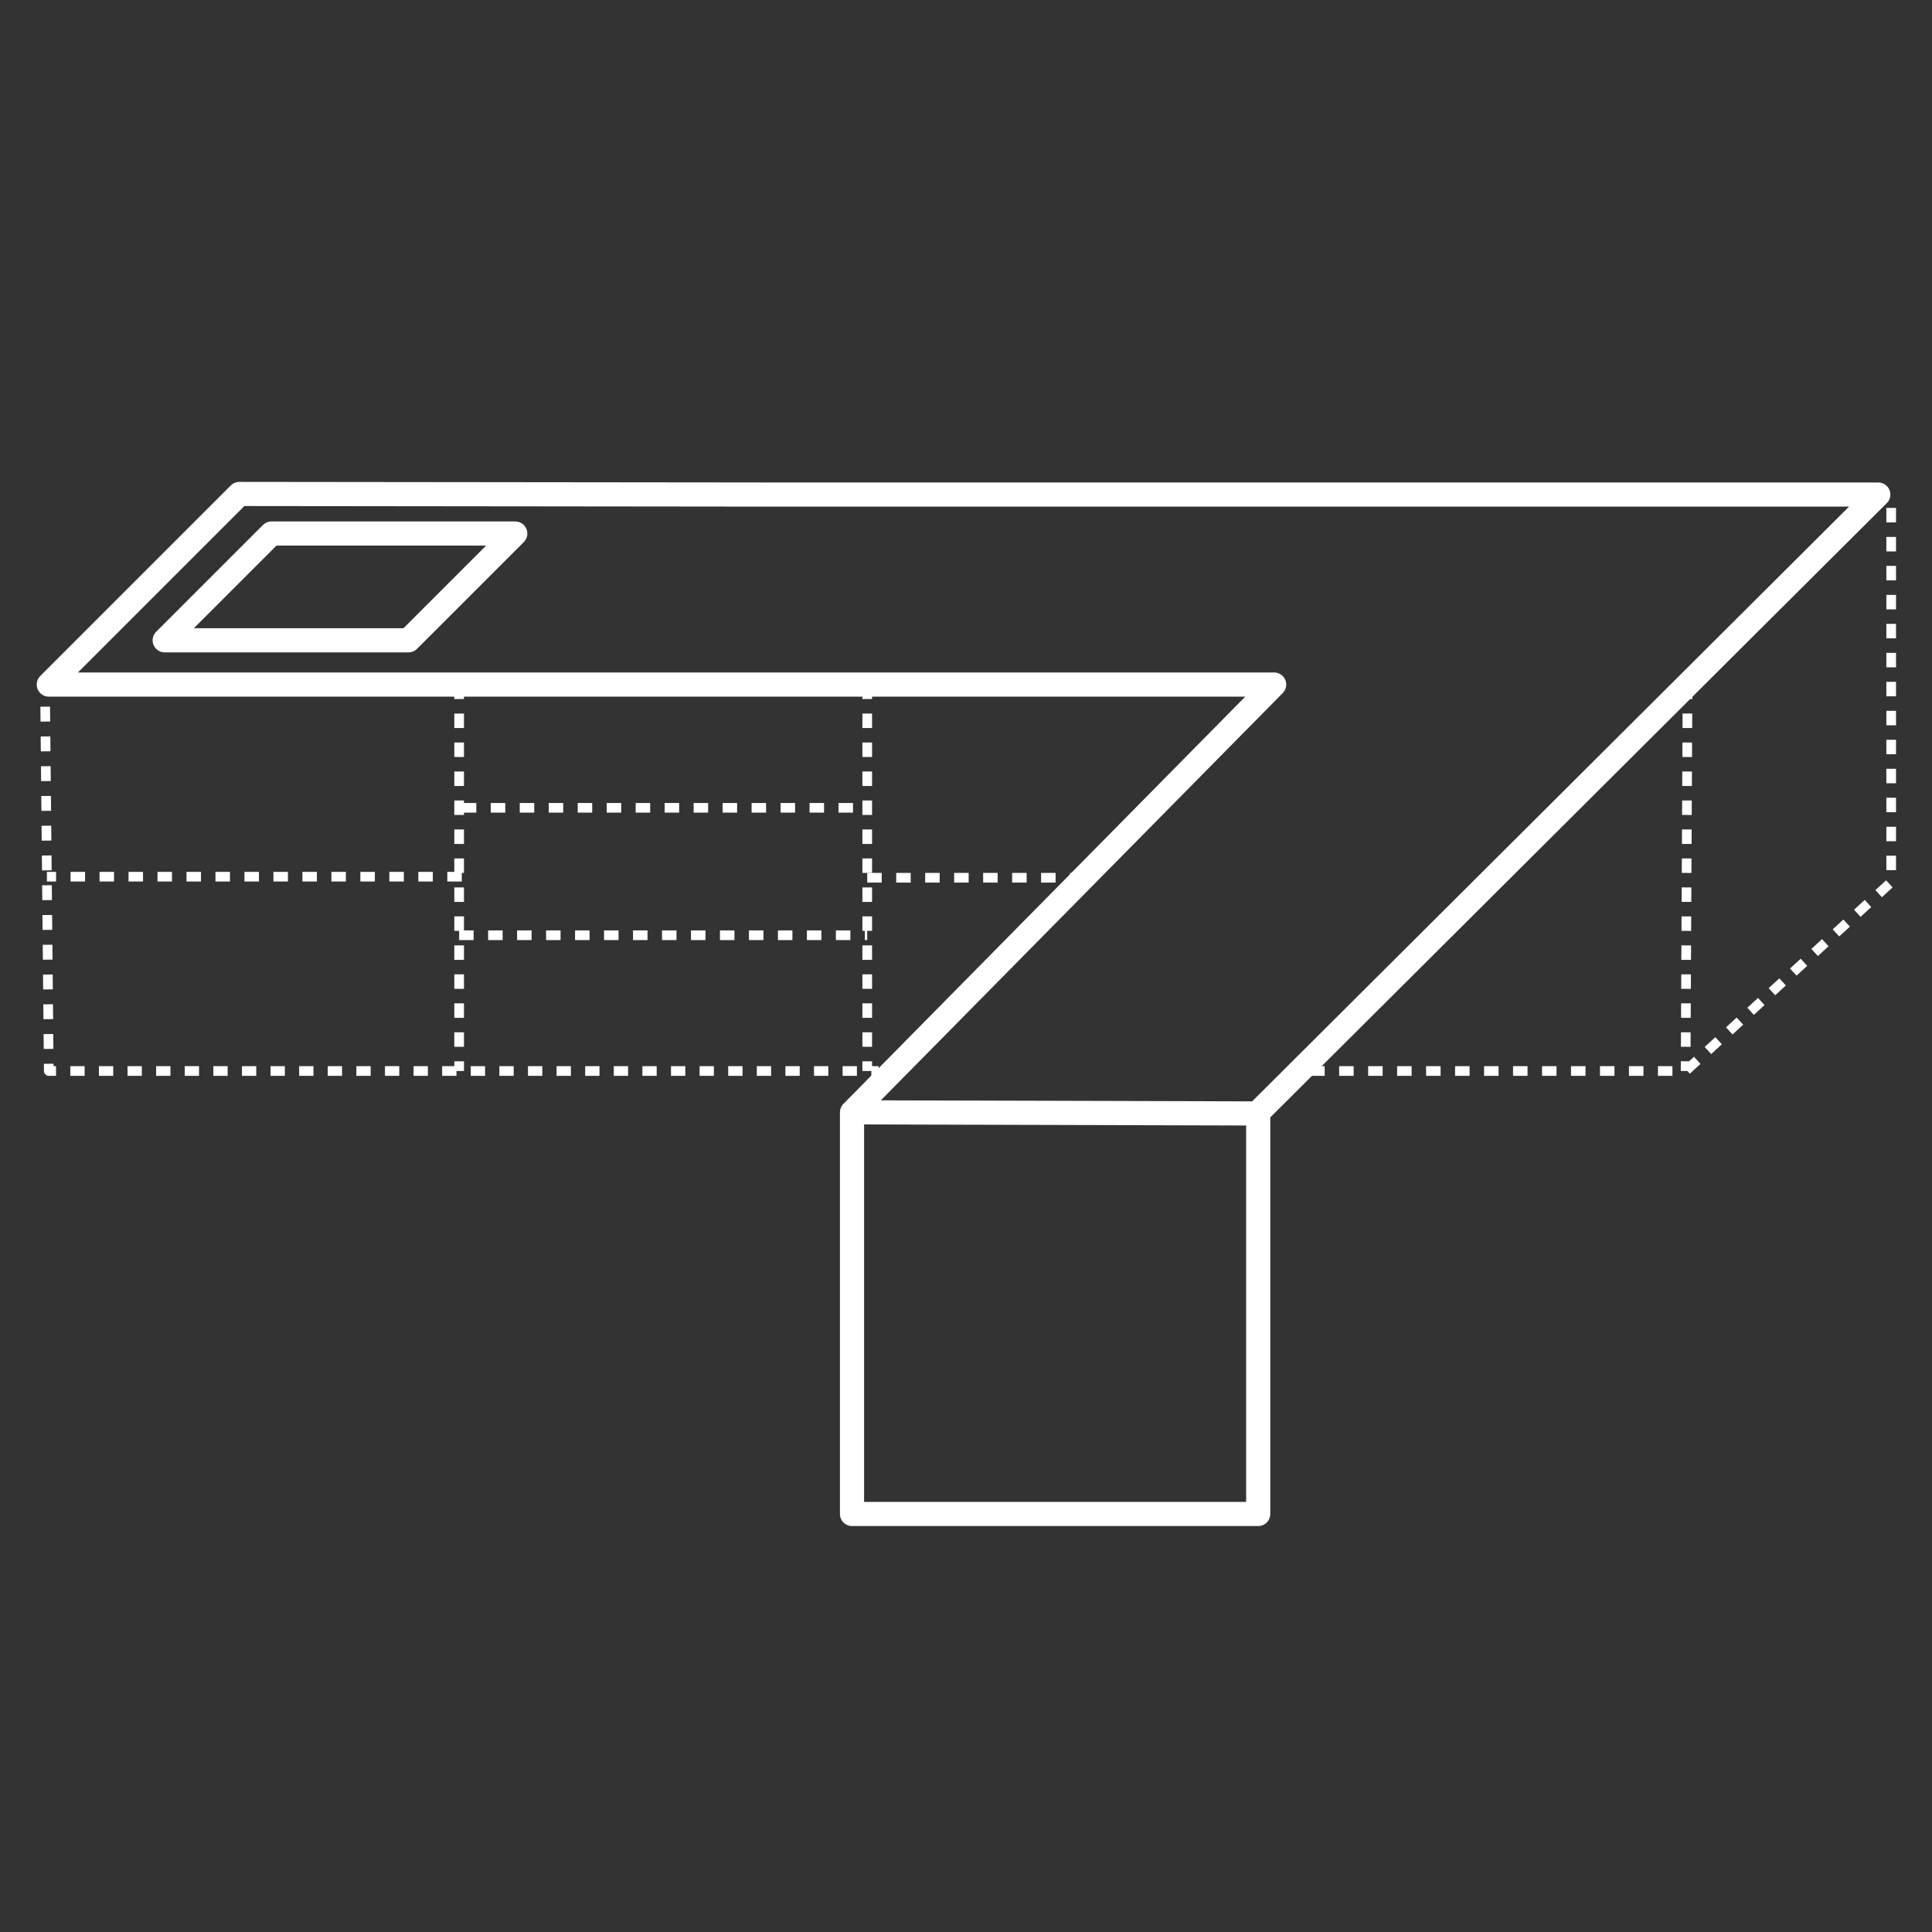 <?xml version="1.0" encoding="utf-8"?>
<!-- Generator: Adobe Illustrator 23.0.3, SVG Export Plug-In . SVG Version: 6.00 Build 0)  -->
<svg version="1.2" baseProfile="tiny" xmlns="http://www.w3.org/2000/svg" xmlns:xlink="http://www.w3.org/1999/xlink" x="0px"
	 y="0px" viewBox="0 0 400 400" xml:space="preserve">
<rect x="0" y="0" width="400" height="400" fill="#333333" stroke="none"/>
<g id="Слой_9" display="none">
</g>
<g id="Слой_8" display="none">
	<path display="inline" d="M100.31,85.74h8.32v8.32h-8.32V85.74z"/>
	<path display="inline" d="M116.96,85.74h8.32v8.32h-8.32V85.74z"/>
	<path display="inline" d="M133.61,85.74h8.32v8.32h-8.32V85.74z"/>
	<path display="inline" d="M150.26,85.74h8.32v8.32h-8.32V85.74z"/>
	<path display="inline" d="M166.91,85.74h8.32v8.32h-8.32V85.74z"/>
	<path display="inline" d="M183.56,85.74h8.32v8.32h-8.32V85.74z"/>
	<path display="inline" d="M200.21,85.74h8.32v8.32h-8.32V85.74z"/>
	<path display="inline" d="M216.86,85.74h8.32v8.32h-8.32V85.74z"/>
	<path display="inline" d="M233.51,85.74h8.32v8.32h-8.32V85.74z"/>
	<path display="inline" d="M100.31,152.34h8.32v8.32h-8.32V152.34z"/>
	<path display="inline" d="M116.96,152.34h8.32v8.32h-8.32V152.34z"/>
	<path display="inline" d="M133.61,152.34h8.32v8.32h-8.32V152.34z"/>
	<path display="inline" d="M150.26,152.34h8.32v8.32h-8.32V152.34z"/>
	<path display="inline" d="M166.91,152.34h8.32v8.32h-8.32V152.34z"/>
	<path display="inline" d="M183.56,152.34h8.32v8.32h-8.32V152.34z"/>
	<path display="inline" d="M200.21,152.34h8.32v8.32h-8.32V152.34z"/>
	<path display="inline" d="M216.86,152.34h8.32v8.32h-8.32V152.34z"/>
	<path display="inline" d="M233.51,152.34h8.32v8.32h-8.32V152.34z"/>
	<path display="inline" d="M233.51,102.39h8.32v8.32h-8.32V102.39z"/>
	<path display="inline" d="M233.51,119.04h8.32v8.32h-8.32V119.04z"/>
	<path display="inline" d="M233.51,135.69h8.32v8.32h-8.32V135.69z"/>
	<path display="inline" d="M166.91,102.39h8.32v8.32h-8.32V102.39z"/>
	<path display="inline" d="M166.91,119.04h8.32v8.32h-8.32V119.04z"/>
	<path display="inline" d="M166.91,135.69h8.32v8.32h-8.32V135.69z"/>
	<path display="inline" d="M100.31,102.39h8.32v8.32h-8.32V102.39z"/>
	<path display="inline" d="M100.31,119.04h8.32v8.32h-8.32V119.04z"/>
	<path display="inline" d="M100.31,135.69h8.32v8.32h-8.32V135.69z"/>
	<path display="inline" d="M237.67,223.1h-4.16v-41.62c0-2.3-1.86-4.16-4.16-4.16h-45.79v-4.16c0-2.3-1.86-4.16-4.16-4.16h-16.65
		c-2.3,0-4.16,1.86-4.16,4.16v4.16H112.8c-2.3,0-4.16,1.86-4.16,4.16v41.62h-4.16c-2.3,0-4.16,1.86-4.16,4.16v16.65
		c0,2.3,1.86,4.16,4.16,4.16h4.16v41.62c0,2.3,1.86,4.16,4.16,4.16h45.79v4.16c0,2.3,1.86,4.16,4.16,4.16h16.65
		c2.3,0,4.16-1.86,4.16-4.16v-4.16h45.79c2.3,0,4.16-1.86,4.16-4.16v-41.62h4.16c2.3,0,4.16-1.86,4.16-4.16v-16.65
		C241.83,224.96,239.97,223.1,237.67,223.1z M183.56,189.8v-4.16h41.62v37.46h-4.16c-2.3,0-4.16,1.86-4.16,4.16v4.16h-41.62v-37.46
		h4.16C181.69,193.96,183.56,192.1,183.56,189.8z M166.91,177.31h8.32v8.32h-8.32V177.31z M116.96,185.64h41.62v4.16
		c0,2.3,1.86,4.16,4.16,4.16h4.16v37.46h-41.62v-4.16c0-2.3-1.86-4.16-4.16-4.16h-4.16V185.64z M108.64,231.42h8.32v8.32h-8.32
		V231.42z M158.58,281.37v4.16h-41.62v-37.46h4.16c2.3,0,4.16-1.86,4.16-4.16v-4.16h41.62v37.46h-4.16
		C160.45,277.21,158.58,279.07,158.58,281.37z M175.23,293.86h-8.32v-8.32h8.32V293.86z M225.18,285.53h-41.62v-4.16
		c0-2.3-1.86-4.16-4.16-4.16h-4.16v-37.46h41.62v4.16c0,2.3,1.86,4.16,4.16,4.16h4.16V285.53z M233.51,239.75h-8.32v-8.32h8.32
		V239.75z"/>
	<path display="inline" d="M258.8,307.94c0.65,1.56,2.16,2.57,3.85,2.57h58.27c2.3,0,4.16-1.86,4.16-4.16v-58.27
		c0-1.68-1.02-3.21-2.57-3.85c-1.56-0.65-3.35-0.29-4.54,0.9L259.7,303.4C258.51,304.59,258.15,306.38,258.8,307.94z M316.75,258.12
		v44.06h-44.06L316.75,258.12z"/>
	<path display="inline" d="M333.19,88.59c-0.57-1.7-2.16-2.85-3.95-2.85c-1.79,0-3.38,1.14-3.95,2.85l-8.32,24.97
		c-0.14,0.42-0.21,0.87-0.21,1.32v106.5l-8.32,8.32V98.23c0-2.3-1.86-4.16-4.16-4.16h-33.3c-2.3,0-4.16,1.86-4.16,4.16v173.09
		l-8.32,8.32V73.25c0-2.3-1.86-4.16-4.16-4.16H87.83c-2.3,0-4.16,1.86-4.16,4.16v241.42c0,2.3,1.86,4.16,4.16,4.16H219.3l-1.22,1.22
		c-1.19,1.19-1.55,2.98-0.9,4.54c0.65,1.56,2.16,2.57,3.85,2.57h116.55c2.3,0,4.16-1.86,4.16-4.16V206.45v-91.57
		c0-0.45-0.07-0.89-0.21-1.32L333.19,88.59z M331.79,110.71h-5.1l2.55-7.65L331.79,110.71z M325.08,119.04h8.32v85.69l-8.32,8.32
		V119.04z M275.13,235.58h16.65v-8.32h-16.65v-8.32h8.32v-8.32h-8.32v-8.32h8.32v-8.32h-8.32v-8.32h8.32v-8.32h-8.32v-8.32h16.65
		v-8.32h-16.65v-8.32h8.32v-8.32h-8.32v-8.32h8.32v-8.32h-8.32v-8.32h8.32v-8.32h-8.32v-8.32h24.97v135.63L275.13,263V235.58z
		 M91.99,310.51V77.41h158.17v210.56l-22.53,22.53H91.99z M333.4,318.83H231.07L333.4,216.49V318.83z"/>
</g>
<g id="Слой_1" display="none">
	<line display="inline" fill="none" stroke="#ffffff" stroke-miterlimit="10" x1="115.56" y1="62.69" x2="115.56" y2="10.62"/>
	<line display="inline" fill="none" stroke="#ffffff" stroke-miterlimit="10" x1="260.62" y1="65.33" x2="260.62" y2="13.27"/>
	<path display="inline" fill="none" stroke="#ffffff" stroke-width="9" stroke-miterlimit="10" d="M119.89,66.92h136.46v309.93
		H154.73c-19.24,0-34.84-15.6-34.84-34.84V66.92z"/>
	<circle display="inline" cx="145.36" cy="167.35" r="5.41"/>
	<circle display="inline" cx="145.36" cy="197.74" r="5.41"/>
	<polygon display="inline" points="148.13,163.09 153.91,150.05 161.17,157.31 	"/>
	<polygon display="inline" points="147.59,193.97 153.38,180.92 160.63,188.18 	"/>
	<polyline display="inline" fill="none" stroke="#ffffff" stroke-miterlimit="10" points="155.61,155.5 180.91,130.19 
		226.72,130.19 	"/>
	<polyline display="inline" fill="none" stroke="#ffffff" stroke-miterlimit="10" points="155.61,186.09 180.41,161.28 
		226.72,161.28 	"/>
	<line display="inline" fill="none" stroke="#ffffff" stroke-miterlimit="10" x1="127.42" y1="24.32" x2="254.27" y2="24.32"/>
	<polyline display="inline" fill="none" stroke="#ffffff" stroke-miterlimit="10" points="141.51,355.87 166.98,330.4 221.92,330.4 
			"/>
	<line display="inline" fill="none" stroke="#ffffff" stroke-miterlimit="10" x1="302.32" y1="371.25" x2="302.32" y2="73.01"/>
	<polygon display="inline" points="302.32,62.61 307.45,75.91 297.19,75.91 	"/>
	<polygon display="inline" points="302.32,381.63 297.19,368.33 307.45,368.33 	"/>
	<polygon display="inline" points="133.29,364.11 139.07,351.07 146.32,358.33 	"/>
	<line display="inline" fill="none" stroke="#ffffff" stroke-miterlimit="10" x1="259.6" y1="62.61" x2="317.18" y2="62.61"/>
	<line display="inline" fill="none" stroke="#ffffff" stroke-miterlimit="10" x1="260.32" y1="381.18" x2="317.9" y2="381.18"/>
	<polygon display="inline" points="115.56,24.32 128.87,19.19 128.87,29.45 	"/>
	<polygon display="inline" points="260.92,24.32 247.62,29.45 247.62,19.19 	"/>
	<g display="inline">
		<path d="M178.39,21.44l2.37-12.78h3c0.77,0,1.4,0.06,1.89,0.18c0.49,0.12,0.89,0.31,1.2,0.57c0.5,0.43,0.74,1.04,0.74,1.83
			c0,0.2-0.03,0.45-0.08,0.74c-0.12,0.64-0.34,1.17-0.64,1.6c-0.3,0.42-0.72,0.77-1.26,1.05c0.56,0.25,0.98,0.56,1.24,0.94
			c0.26,0.38,0.4,0.85,0.4,1.4c0,0.21-0.03,0.48-0.08,0.81c-0.12,0.66-0.36,1.25-0.71,1.78c-0.35,0.53-0.78,0.93-1.28,1.21
			c-0.45,0.24-0.95,0.42-1.51,0.52c-0.55,0.1-1.26,0.16-2.11,0.16H178.39z M179.87,20.28h1.75c1.26,0,2.21-0.16,2.85-0.47
			c0.33-0.16,0.63-0.42,0.88-0.78c0.26-0.36,0.42-0.76,0.49-1.19c0.04-0.25,0.06-0.44,0.06-0.57c0-0.42-0.1-0.78-0.29-1.08
			c-0.19-0.3-0.47-0.51-0.82-0.63c-0.51-0.16-1.33-0.24-2.47-0.24h-1.53L179.87,20.28z M181.01,14.16h1.55
			c0.57,0,1.03-0.02,1.37-0.07c0.34-0.05,0.66-0.13,0.95-0.26c0.34-0.15,0.63-0.38,0.85-0.7c0.22-0.32,0.38-0.7,0.46-1.14
			c0.03-0.17,0.05-0.34,0.05-0.52c0-0.57-0.16-0.97-0.46-1.21c-0.2-0.16-0.49-0.28-0.87-0.35c-0.37-0.07-0.89-0.1-1.56-0.1h-1.54
			L181.01,14.16z"/>
		<path d="M188.31,21.44l2.37-12.78h3c0.77,0,1.4,0.06,1.89,0.18c0.49,0.12,0.89,0.31,1.2,0.57c0.5,0.43,0.74,1.04,0.74,1.83
			c0,0.2-0.03,0.45-0.08,0.74c-0.12,0.64-0.34,1.17-0.64,1.6c-0.3,0.42-0.72,0.77-1.26,1.05c0.56,0.25,0.98,0.56,1.24,0.94
			c0.26,0.38,0.4,0.85,0.4,1.4c0,0.21-0.03,0.48-0.08,0.81c-0.12,0.66-0.36,1.25-0.71,1.78c-0.35,0.53-0.78,0.93-1.28,1.21
			c-0.45,0.24-0.95,0.42-1.51,0.52c-0.55,0.1-1.26,0.16-2.11,0.16H188.31z M189.8,20.28h1.75c1.26,0,2.21-0.16,2.85-0.47
			c0.33-0.16,0.63-0.42,0.88-0.78c0.26-0.36,0.42-0.76,0.49-1.19c0.04-0.25,0.06-0.44,0.06-0.57c0-0.42-0.1-0.78-0.29-1.08
			c-0.19-0.3-0.47-0.51-0.82-0.63c-0.51-0.16-1.33-0.24-2.47-0.24h-1.53L189.8,20.28z M190.94,14.16h1.55
			c0.57,0,1.03-0.02,1.37-0.07c0.34-0.05,0.66-0.13,0.95-0.26c0.34-0.15,0.63-0.38,0.85-0.7c0.22-0.32,0.38-0.7,0.46-1.14
			c0.03-0.17,0.05-0.34,0.05-0.52c0-0.57-0.16-0.97-0.46-1.21c-0.2-0.16-0.49-0.28-0.87-0.35c-0.37-0.07-0.89-0.1-1.56-0.1h-1.54
			L190.94,14.16z"/>
	</g>
	<g display="inline">
		<path d="M187.53,117.32c0.91,0,1.64,0.28,2.19,0.83c0.55,0.55,0.83,1.27,0.83,2.14c0,0.25-0.03,0.51-0.08,0.77
			c-0.19,1.06-0.7,1.95-1.51,2.65s-1.74,1.05-2.78,1.05c-0.95,0-1.72-0.28-2.3-0.83c-0.58-0.56-0.88-1.27-0.88-2.15
			c0-0.24,0.03-0.48,0.08-0.73c0.1-0.53,0.28-1.03,0.56-1.49c0.27-0.46,0.61-0.85,1-1.18c0.39-0.33,0.84-0.58,1.34-0.77
			S187,117.32,187.53,117.32z M187.28,118.2c-0.78,0-1.47,0.27-2.09,0.81c-0.62,0.54-1,1.22-1.15,2.04
			c-0.03,0.17-0.05,0.36-0.05,0.57c0,0.67,0.21,1.21,0.63,1.62c0.42,0.41,0.98,0.62,1.69,0.62c0.78,0,1.47-0.26,2.07-0.79
			c0.6-0.53,0.97-1.2,1.12-2.01c0.04-0.24,0.06-0.45,0.06-0.62c0-0.67-0.21-1.21-0.62-1.63C188.53,118.41,187.98,118.2,187.28,118.2
			z"/>
		<path d="M196.06,118.36h-1.84l-1.15,6.23h-0.96l1.16-6.23h-1.87l0.15-0.87h4.68L196.06,118.36z"/>
		<path d="M202.15,119.36c-0.06,0.34-0.22,0.64-0.48,0.89c-0.25,0.25-0.5,0.42-0.75,0.53c0.7,0.27,1.05,0.72,1.05,1.35
			c0,0.1-0.01,0.21-0.04,0.35c-0.11,0.61-0.45,1.11-1.01,1.51s-1.23,0.6-2,0.6h-3.03l1.31-7.1h2.84c0.67,0,1.2,0.13,1.57,0.39
			c0.38,0.26,0.57,0.63,0.57,1.11C202.17,119.15,202.16,119.27,202.15,119.36z M197.45,121.29l-0.46,2.43h1.83
			c0.37,0,0.7-0.04,0.99-0.12c0.29-0.08,0.54-0.22,0.74-0.41s0.34-0.43,0.39-0.72c0.02-0.1,0.03-0.18,0.03-0.23
			c0-0.63-0.57-0.94-1.7-0.94H197.45z M201.23,119.36c0.01-0.04,0.01-0.1,0.01-0.18c0-0.54-0.51-0.82-1.52-0.82H198l-0.39,2.07h1.73
			c0.52,0,0.95-0.09,1.28-0.27C200.95,119.98,201.16,119.71,201.23,119.36z"/>
		<path d="M203.31,124.59l0.3-1.63h0.96l-0.3,1.63H203.31z"/>
		<path d="M210.17,124.59l1.77-9.58h2.26c0.9,0,1.62,0.06,2.17,0.19c0.55,0.12,1.03,0.33,1.43,0.63c0.96,0.68,1.44,1.66,1.44,2.94
			c0,0.31-0.03,0.67-0.1,1.06c-0.17,0.92-0.52,1.73-1.04,2.43s-1.2,1.26-2.04,1.68c-0.87,0.44-1.98,0.66-3.32,0.66H210.17z
			 M211.29,123.72h1.34c0.87,0,1.6-0.07,2.17-0.22c0.57-0.14,1.09-0.38,1.53-0.71c0.49-0.36,0.89-0.8,1.21-1.32
			c0.32-0.52,0.54-1.08,0.65-1.69c0.05-0.31,0.08-0.58,0.08-0.82c0-0.55-0.11-1.04-0.34-1.48c-0.23-0.44-0.55-0.79-0.96-1.05
			c-0.31-0.2-0.7-0.34-1.15-0.43c-0.45-0.09-1.03-0.14-1.73-0.14h-1.34L211.29,123.72z"/>
		<path d="M219.82,124.59l1.77-9.58h2.26c0.9,0,1.62,0.06,2.17,0.19c0.55,0.12,1.03,0.33,1.43,0.63c0.96,0.68,1.44,1.66,1.44,2.94
			c0,0.31-0.03,0.67-0.1,1.06c-0.17,0.92-0.52,1.73-1.04,2.43s-1.2,1.26-2.04,1.68c-0.87,0.44-1.98,0.66-3.32,0.66H219.82z
			 M220.94,123.72h1.34c0.87,0,1.6-0.07,2.17-0.22c0.57-0.14,1.09-0.38,1.53-0.71c0.49-0.36,0.89-0.8,1.21-1.32
			c0.32-0.52,0.54-1.08,0.65-1.69c0.05-0.31,0.08-0.58,0.08-0.82c0-0.55-0.11-1.04-0.34-1.48c-0.23-0.44-0.55-0.79-0.96-1.05
			c-0.31-0.2-0.7-0.34-1.15-0.43c-0.45-0.09-1.03-0.14-1.73-0.14h-1.34L220.94,123.72z"/>
	</g>
	<g display="inline">
		<path d="M187.53,148.23c0.91,0,1.64,0.28,2.19,0.83c0.55,0.55,0.83,1.27,0.83,2.14c0,0.25-0.03,0.51-0.08,0.77
			c-0.19,1.06-0.7,1.95-1.51,2.65c-0.81,0.7-1.74,1.05-2.78,1.05c-0.95,0-1.72-0.28-2.3-0.83c-0.58-0.56-0.88-1.27-0.88-2.15
			c0-0.24,0.03-0.48,0.08-0.73c0.1-0.53,0.28-1.03,0.56-1.49s0.61-0.85,1-1.18c0.39-0.33,0.84-0.58,1.34-0.77
			C186.48,148.33,186.99,148.23,187.53,148.23z M187.28,149.11c-0.78,0-1.47,0.27-2.09,0.81c-0.62,0.54-1,1.22-1.15,2.04
			c-0.03,0.17-0.05,0.36-0.05,0.57c0,0.67,0.21,1.21,0.63,1.62s0.98,0.62,1.69,0.62c0.78,0,1.47-0.26,2.07-0.79
			c0.6-0.53,0.97-1.2,1.12-2.01c0.04-0.24,0.06-0.45,0.06-0.62c0-0.67-0.21-1.21-0.62-1.63S187.98,149.11,187.28,149.11z"/>
		<path d="M196.06,149.27h-1.84l-1.15,6.23h-0.96l1.16-6.23h-1.87l0.15-0.87h4.68L196.06,149.27z"/>
		<path d="M202.15,150.27c-0.06,0.34-0.22,0.64-0.48,0.89c-0.25,0.25-0.5,0.42-0.75,0.53c0.7,0.27,1.05,0.72,1.05,1.35
			c0,0.1-0.01,0.21-0.04,0.35c-0.11,0.61-0.45,1.11-1.01,1.51c-0.56,0.4-1.23,0.6-2,0.6h-3.03l1.31-7.1h2.84
			c0.67,0,1.2,0.13,1.57,0.39s0.57,0.63,0.57,1.11C202.17,150.07,202.16,150.19,202.15,150.27z M197.45,152.2l-0.46,2.43h1.83
			c0.37,0,0.7-0.04,0.99-0.12c0.29-0.08,0.54-0.22,0.74-0.41s0.34-0.43,0.39-0.72c0.02-0.1,0.03-0.18,0.03-0.23
			c0-0.63-0.57-0.94-1.7-0.94H197.45z M201.23,150.27c0.01-0.04,0.01-0.1,0.01-0.18c0-0.54-0.51-0.82-1.52-0.82H198l-0.39,2.07h1.73
			c0.52,0,0.95-0.09,1.28-0.27C200.95,150.89,201.16,150.63,201.23,150.27z"/>
		<path d="M203.31,155.5l0.3-1.63h0.96l-0.3,1.63H203.31z"/>
		<path d="M210.17,155.5l1.77-9.58h2.26c0.9,0,1.62,0.06,2.17,0.19c0.55,0.12,1.03,0.33,1.43,0.63c0.96,0.68,1.44,1.66,1.44,2.94
			c0,0.31-0.03,0.67-0.1,1.06c-0.17,0.92-0.52,1.73-1.04,2.43c-0.53,0.7-1.2,1.26-2.04,1.68c-0.87,0.44-1.98,0.66-3.32,0.66H210.17z
			 M211.29,154.63h1.34c0.87,0,1.6-0.07,2.17-0.22c0.57-0.14,1.09-0.38,1.53-0.71c0.49-0.36,0.89-0.8,1.21-1.32
			c0.32-0.52,0.54-1.08,0.65-1.69c0.05-0.31,0.08-0.58,0.08-0.82c0-0.55-0.11-1.04-0.34-1.48c-0.23-0.44-0.55-0.79-0.96-1.05
			c-0.31-0.2-0.7-0.34-1.15-0.43c-0.45-0.09-1.03-0.14-1.73-0.14h-1.34L211.29,154.63z"/>
		<path d="M219.82,155.5l1.77-9.58h2.26c0.9,0,1.62,0.06,2.17,0.19c0.55,0.12,1.03,0.33,1.43,0.63c0.96,0.68,1.44,1.66,1.44,2.94
			c0,0.31-0.03,0.67-0.1,1.06c-0.17,0.92-0.52,1.73-1.04,2.43c-0.53,0.7-1.2,1.26-2.04,1.68c-0.87,0.44-1.98,0.66-3.32,0.66H219.82z
			 M220.93,154.63h1.34c0.87,0,1.6-0.07,2.17-0.22s1.09-0.38,1.53-0.71c0.49-0.36,0.89-0.8,1.21-1.32c0.32-0.52,0.54-1.08,0.65-1.69
			c0.05-0.31,0.08-0.58,0.08-0.82c0-0.55-0.11-1.04-0.34-1.48c-0.23-0.44-0.55-0.79-0.96-1.05c-0.31-0.2-0.7-0.34-1.15-0.43
			c-0.45-0.09-1.03-0.14-1.73-0.14h-1.34L220.93,154.63z"/>
	</g>
	<g display="inline">
		<path d="M191.53,321.31l2.69,4.77h-1.59l-3.23-5.79c1.37,0,2.37-0.08,2.99-0.24c1.29-0.36,2.07-1.25,2.34-2.66
			c0.04-0.22,0.07-0.44,0.07-0.68c0-0.85-0.32-1.44-0.95-1.78c-0.59-0.31-1.54-0.46-2.85-0.46h-1.8l-2.16,11.62h-1.28l2.37-12.78
			h3.17c1.66,0,2.84,0.22,3.55,0.65c0.85,0.56,1.28,1.41,1.28,2.53c0,0.25-0.03,0.55-0.08,0.92c-0.21,1.14-0.7,2.05-1.46,2.72
			C193.8,320.78,192.79,321.18,191.53,321.31z"/>
		<path d="M202.03,321.31l2.69,4.77h-1.59l-3.24-5.79c1.37,0,2.37-0.08,2.99-0.24c1.29-0.36,2.07-1.25,2.34-2.66
			c0.04-0.22,0.07-0.44,0.07-0.68c0-0.85-0.32-1.44-0.95-1.78c-0.59-0.31-1.54-0.46-2.85-0.46h-1.8l-2.16,11.62h-1.28l2.37-12.78
			h3.17c1.66,0,2.84,0.22,3.55,0.65c0.85,0.56,1.28,1.41,1.28,2.53c0,0.25-0.03,0.55-0.08,0.92c-0.21,1.14-0.7,2.05-1.46,2.72
			C204.3,320.78,203.29,321.18,202.03,321.31z"/>
	</g>
	<g display="inline">
		<path d="M307.45,220.75l12.78,7.85v1.44l-12.78,3.13v-1.4l4.31-1.06v-5.95l-4.31-2.67V220.75z M312.92,225.47v4.96l5.86-1.38
			L312.92,225.47z"/>
		<path d="M307.45,233.55l12.78,7.85v1.44l-12.78,3.13v-1.4l4.31-1.06v-5.95l-4.31-2.67V233.55z M312.92,238.27v4.96l5.86-1.38
			L312.92,238.27z"/>
	</g>
</g>
<g id="Слой_2" display="none">
	
		<rect x="136.86" y="86.51" display="inline" fill="none" stroke="#ffffff" stroke-width="9" stroke-miterlimit="10" width="135.02" height="226.98"/>
	<path display="inline" fill="none" stroke="#ffffff" stroke-width="9" stroke-miterlimit="10" d="M159.85,125.98
		c0.34,11.44,0,161.82,0,161.82h90.5c0,0,0-150.55,0-161.82c-11.94,0-24.56-14.13-45.25-14.13S176,125.98,159.85,125.98z"/>
</g>
<g id="Слой_3" display="none">
	
		<rect x="101.17" y="94.06" display="inline" fill="none" stroke="#ffffff" stroke-width="7" stroke-miterlimit="10" width="224.5" height="209.43"/>
	
		<line display="inline" fill="none" stroke="#ffffff" stroke-width="7" stroke-miterlimit="10" x1="101.17" y1="283.7" x2="325.67" y2="283.7"/>
	
		<line display="inline" fill="none" stroke="#ffffff" stroke-width="7" stroke-miterlimit="10" x1="112.23" y1="283.7" x2="112.23" y2="94.06"/>
	
		<line display="inline" fill="none" stroke="#ffffff" stroke-width="7" stroke-miterlimit="10" x1="175.64" y1="283.7" x2="175.64" y2="94.06"/>
	
		<line display="inline" fill="none" stroke="#ffffff" stroke-width="7" stroke-miterlimit="10" x1="186.94" y1="283.7" x2="186.94" y2="94.06"/>
	
		<line display="inline" fill="none" stroke="#ffffff" stroke-width="7" stroke-miterlimit="10" x1="249.98" y1="283.7" x2="249.98" y2="94.06"/>
	
		<line display="inline" fill="none" stroke="#ffffff" stroke-width="7" stroke-miterlimit="10" x1="313.76" y1="283.7" x2="313.76" y2="94.06"/>
	
		<line display="inline" fill="none" stroke="#ffffff" stroke-width="7" stroke-miterlimit="10" x1="187.75" y1="206.94" x2="249.98" y2="140.72"/>
	
		<line display="inline" fill="none" stroke="#ffffff" stroke-width="7" stroke-miterlimit="10" x1="187.34" y1="240.06" x2="249.58" y2="173.83"/>
</g>
<g id="Слой_4" display="none">
	<polygon display="inline" fill="none" stroke="#ffffff" stroke-width="7" stroke-miterlimit="10" points="91.68,204.76 
		91.68,301.92 320.49,303.03 320.49,204.88 313.19,204.76 311.9,200.87 291.5,200.87 290.2,204.76 282.04,204.76 280.75,200.87 
		261.15,200.87 259.79,204.76 	"/>
	
		<line display="inline" fill="none" stroke="#ffffff" stroke-width="7" stroke-miterlimit="10" x1="149.9" y1="204.76" x2="149.9" y2="302.2"/>
	
		<line display="inline" fill="none" stroke="#ffffff" stroke-width="7" stroke-miterlimit="10" x1="204.6" y1="203.69" x2="204.6" y2="301.13"/>
	
		<line display="inline" fill="none" stroke="#ffffff" stroke-width="7" stroke-miterlimit="10" x1="258.06" y1="203.23" x2="258.06" y2="300.67"/>
	
		<line display="inline" fill="none" stroke="#ffffff" stroke-width="7" stroke-miterlimit="10" x1="204.6" y1="232.94" x2="258.06" y2="232.94"/>
	
		<line display="inline" fill="none" stroke="#ffffff" stroke-width="7" stroke-linecap="round" stroke-miterlimit="10" x1="128.73" y1="224.04" x2="139.08" y2="224.04"/>
	
		<line display="inline" fill="none" stroke="#ffffff" stroke-width="7" stroke-linecap="round" stroke-miterlimit="10" x1="160.72" y1="224.04" x2="171.07" y2="224.04"/>
	
		<line display="inline" fill="none" stroke="#ffffff" stroke-width="7" stroke-linecap="round" stroke-miterlimit="10" x1="224.32" y1="221.26" x2="234.67" y2="221.26"/>
	
		<line display="inline" fill="none" stroke="#ffffff" stroke-width="7" stroke-linecap="round" stroke-miterlimit="10" x1="224.32" y1="245.74" x2="234.67" y2="245.74"/>
	
		<line display="inline" fill="none" stroke="#ffffff" stroke-width="7" stroke-linecap="round" stroke-miterlimit="10" x1="267.73" y1="222.74" x2="309.27" y2="222.74"/>
	
		<line display="inline" fill="none" stroke="#ffffff" stroke-width="7" stroke-linecap="round" stroke-miterlimit="10" x1="267.73" y1="274.29" x2="309.27" y2="274.29"/>
	<rect x="266.53" y="230.81" display="inline" width="44.69" height="36.99"/>
	
		<line display="inline" fill="none" stroke="#ffffff" stroke-width="7" stroke-linecap="round" stroke-miterlimit="10" x1="217.55" y1="150.25" x2="227.9" y2="150.25"/>
	
		<line display="inline" fill="none" stroke="#ffffff" stroke-width="7" stroke-linecap="round" stroke-miterlimit="10" x1="163.16" y1="150.25" x2="173.51" y2="150.25"/>
	
		<line display="inline" fill="none" stroke="#ffffff" stroke-width="7" stroke-linecap="round" stroke-miterlimit="10" x1="123.56" y1="150.25" x2="133.91" y2="150.25"/>
	<polygon display="inline" fill="none" stroke="#ffffff" stroke-width="7" stroke-miterlimit="10" points="91.68,96.97 
		320.49,96.97 320.49,137.33 300.55,137.14 300.8,144.25 311.4,155.07 265.79,155.07 278.09,144.25 278.09,137.08 257.69,137.01 
		257.63,166.2 91.68,167.43 	"/>
	
		<line display="inline" fill="none" stroke="#ffffff" stroke-width="7" stroke-miterlimit="10" x1="257.37" y1="166.59" x2="257.37" y2="96.97"/>
	
		<line display="inline" fill="none" stroke="#ffffff" stroke-width="7" stroke-miterlimit="10" x1="204.6" y1="96.97" x2="204.6" y2="166.59"/>
	
		<line display="inline" fill="none" stroke="#ffffff" stroke-width="7" stroke-miterlimit="10" x1="150.33" y1="97.39" x2="150.33" y2="167.01"/>
</g>
<g id="Слой_5">
	<polygon fill="none" stroke="#ffffff" stroke-width="5" stroke-linejoin="round" stroke-miterlimit="10" points="159.44,102.39 
		388.88,102.39 260.5,230.3 260.5,313.45 176.4,313.45 176.4,230.3 263.8,141.73 10.1,141.73 49.56,102.27 	"/>
	
		<line fill="none" stroke="#ffffff" stroke-width="5" stroke-linejoin="round" stroke-miterlimit="10" x1="176.4" y1="230.3" x2="260.5" y2="230.53"/>
	<polygon fill="none" stroke="#ffffff" stroke-width="5" stroke-linejoin="round" stroke-miterlimit="10" points="34.1,132.57 
		56.21,110.46 106.68,110.46 84.57,132.57 	"/>
	
		<line fill="none" stroke="#ffffff" stroke-width="2" stroke-linejoin="round" stroke-miterlimit="10" stroke-dasharray="3" x1="95.06" y1="141.73" x2="95.06" y2="221.74"/>
	<g>
		<line fill="none" stroke="#ffffff" stroke-width="2" stroke-linejoin="round" x1="9.32" y1="141.73" x2="9.33" y2="143.23"/>
		<polyline fill="none" stroke="#ffffff" stroke-width="2" stroke-linejoin="round" stroke-dasharray="3.081,3.081" points="
			9.36,146.31 9.71,181.51 10.07,218.7 		"/>
		<polyline fill="none" stroke="#ffffff" stroke-width="2" stroke-linejoin="round" points="10.09,220.24 10.1,221.74 11.6,221.74 
					"/>
		
			<line fill="none" stroke="#ffffff" stroke-width="2" stroke-linejoin="round" stroke-dasharray="2.961,2.961" x1="14.56" y1="221.74" x2="178.92" y2="221.74"/>
		<line fill="none" stroke="#ffffff" stroke-width="2" stroke-linejoin="round" x1="180.4" y1="221.74" x2="181.9" y2="221.74"/>
	</g>
	
		<line fill="none" stroke="#ffffff" stroke-width="2" stroke-linejoin="round" stroke-miterlimit="10" stroke-dasharray="3" x1="95.61" y1="181.51" x2="9.71" y2="181.51"/>
	
		<line fill="none" stroke="#ffffff" stroke-width="2" stroke-linejoin="round" stroke-miterlimit="10" stroke-dasharray="3" x1="95.61" y1="167.25" x2="179.55" y2="167.25"/>
	
		<line fill="none" stroke="#ffffff" stroke-width="2" stroke-linejoin="round" stroke-miterlimit="10" stroke-dasharray="3" x1="179.55" y1="141.73" x2="179.55" y2="221.74"/>
	
		<line fill="none" stroke="#ffffff" stroke-width="2" stroke-linejoin="round" stroke-miterlimit="10" stroke-dasharray="3" x1="95.06" y1="193.63" x2="179.55" y2="193.63"/>
	
		<line fill="none" stroke="#ffffff" stroke-width="2" stroke-linejoin="round" stroke-miterlimit="10" stroke-dasharray="3" x1="179.55" y1="181.73" x2="222.28" y2="181.73"/>
	
		<polyline fill="none" stroke="#ffffff" stroke-width="2" stroke-linejoin="round" stroke-miterlimit="10" stroke-dasharray="3" points="
		271.26,221.74 348.99,221.74 391.55,182.64 391.55,102.27 	"/>
	
		<line fill="none" stroke="#ffffff" stroke-width="2" stroke-linejoin="round" stroke-miterlimit="10" stroke-dasharray="3" x1="349.39" y1="141.73" x2="348.99" y2="221.74"/>
</g>
<g id="Слой_6" display="none">
	<g display="inline">
		<g>
			<path d="M241.89,375.12c0-17.14,0-34.29,0-51.43c0-3.22-5-3.22-5,0c0,17.14,0,34.29,0,51.43
				C236.89,378.34,241.89,378.34,241.89,375.12L241.89,375.12z"/>
		</g>
		<g>
			<path d="M241.89,273.07c0-17.14,0-34.29,0-51.43c0-3.22-5-3.22-5,0c0,17.14,0,34.29,0,51.43
				C236.89,276.28,241.89,276.29,241.89,273.07L241.89,273.07z"/>
		</g>
		<g>
			<path d="M236.89,104.93c0,34.02,0,68.04,0,102.05c0,4.88,0,9.77,0,14.65c0,3.22,5,3.22,5,0c0-34.02,0-68.04,0-102.05
				c0-4.88,0-9.77,0-14.65C241.89,101.71,236.89,101.7,236.89,104.93L236.89,104.93z"/>
		</g>
		<g>
			<path d="M135.32,104.93c0,30.46,0,60.92,0,91.39c0,48.52,0,97.03,0,145.55c0,11.09,0,22.17,0,33.26c0,1.35,1.15,2.5,2.5,2.5
				c0,0,0,0,0,0c3.22,0,3.22-5,0-5c0,0,0,0,0,0c0.83,0.83,1.67,1.67,2.5,2.5c0-30.46,0-60.92,0-91.39c0-48.52,0-97.03,0-145.55
				c0-11.09,0-22.17,0-33.26C140.32,101.71,135.32,101.7,135.32,104.93L135.32,104.93z"/>
		</g>
		<g>
			<path d="M236.89,273.07c0,16.87,0,33.75,0,50.62c0,3.22,5,3.22,5,0c0-16.87,0-33.75,0-50.62
				C241.89,269.85,236.89,269.84,236.89,273.07L236.89,273.07z"/>
		</g>
		<g>
			<path d="M179.82,107.43c3.22,0,3.22-5,0-5C176.6,102.43,176.59,107.43,179.82,107.43L179.82,107.43z"/>
		</g>
		<g>
			<path d="M180.32,276.32c0-3.36,0-6.73,0-10.09c0-0.64-1-0.64-1,0c0,3.36,0,6.73,0,10.09
				C179.32,276.97,180.32,276.97,180.32,276.32L180.32,276.32z"/>
		</g>
		<g>
			<path d="M177.32,104.93c0,34.02,0,68.04,0,102.05c0,4.88,0,9.77,0,14.65c0,3.22,5,3.22,5,0c0-34.02,0-68.04,0-102.05
				c0-4.88,0-9.77,0-14.65C182.32,101.71,177.32,101.7,177.32,104.93L177.32,104.93z"/>
		</g>
		<g>
			<path d="M278.88,221.63C278.88,221.63,278.88,221.64,278.88,221.63c0,1.31,1.15,2.57,2.5,2.51c1.35-0.06,2.5-1.1,2.5-2.5
				c0,0,0,0,0-0.01c0-1.31-1.15-2.56-2.5-2.5C280.03,219.19,278.88,220.23,278.88,221.63L278.88,221.63z"/>
		</g>
		<g>
			<path d="M278.88,221.64c0,29.77,0,59.55,0,89.32c0,4.24,0,8.48,0,12.73c0,3.22,5,3.22,5,0c0-29.77,0-59.55,0-89.32
				c0-4.24,0-8.48,0-12.73C283.88,218.42,278.88,218.42,278.88,221.64L278.88,221.64z"/>
		</g>
		<g>
			<path d="M278.88,53.49c0,49.02,0,98.05,0,147.07c0,7.02,0,14.04,0,21.07c0,3.22,5,3.22,5,0c0-49.02,0-98.05,0-147.07
				c0-7.02,0-14.04,0-21.07C283.88,50.28,278.88,50.27,278.88,53.49L278.88,53.49z"/>
		</g>
		<g>
			<path d="M182.32,323.69c0-16.87,0-33.75,0-50.62c0-3.22-5-3.22-5,0c0,16.87,0,33.75,0,50.62
				C177.32,326.9,182.32,326.91,182.32,323.69L182.32,323.69z"/>
		</g>
		<g>
			<path d="M279.05,52.62c-14,17.14-28,34.29-41.99,51.43c-2.02,2.47,1.5,6.03,3.54,3.54c14-17.14,28-34.29,41.99-51.43
				C284.6,53.68,281.08,50.13,279.05,52.62L279.05,52.62z"/>
		</g>
		<g>
			<path d="M177.48,52.62c-13.81,16.85-27.62,33.69-41.42,50.54c-2.02,2.47,1.49,6.03,3.54,3.54C153.4,89.85,167.21,73,181.01,56.16
				C183.04,53.69,179.52,50.13,177.48,52.62L177.48,52.62z"/>
		</g>
		<g>
			<path d="M137.82,107.43c14,0,28,0,42,0c3.22,0,3.22-5,0-5c-14,0-28,0-42,0C134.6,102.43,134.6,107.43,137.82,107.43
				L137.82,107.43z"/>
		</g>
		<g>
			<path d="M239.39,102.43c-19.86,0-39.71,0-59.57,0c-3.22,0-3.22,5,0,5c19.86,0,39.71,0,59.57,0
				C242.61,107.43,242.61,102.43,239.39,102.43L239.39,102.43z"/>
		</g>
		<g>
			<path d="M281.38,50.99c-29.58,0-59.17,0-88.75,0c-4.27,0-8.55,0-12.82,0c-3.22,0-3.22,5,0,5c29.58,0,59.17,0,88.75,0
				c4.27,0,8.55,0,12.82,0C284.6,55.99,284.61,50.99,281.38,50.99L281.38,50.99z"/>
		</g>
		<g>
			<path d="M279.61,219.87c-7,8.57-14,17.14-20.99,25.71c-4.81,5.89-9.62,11.79-14.43,17.68c-1.54,1.88-3.08,3.77-4.62,5.65
				c-0.38,0.47-1.11,1.1-1.36,1.66c-0.57,1.33-1.62-0.01,1.17-0.01c-3.22,0-3.22,5,0,5c2.67,0,5.58-5.4,6.98-7.1
				c4.84-5.93,9.69-11.87,14.53-17.8c7.42-9.09,14.84-18.17,22.25-27.26C285.17,220.93,281.65,217.38,279.61,219.87L279.61,219.87z"
				/>
		</g>
		<g>
			<path d="M283.15,223.41C283.15,223.4,283.15,223.4,283.15,223.41c0.66-0.81,0.95-1.73,0.52-2.74c-0.38-0.91-1.28-1.54-2.28-1.54
				c0,0,0,0,0,0c-1.31,0-2.56,1.15-2.5,2.5c0.06,1.35,1.1,2.5,2.5,2.5c0,0,0,0,0,0c-0.59-1.42-1.18-2.85-1.77-4.27c0,0,0,0,0,0.01
				c-0.43,0.53-0.73,1.06-0.73,1.77c0,0.61,0.27,1.35,0.73,1.77C280.53,224.24,282.27,224.49,283.15,223.41L283.15,223.41z"/>
		</g>
		<g>
			<path d="M239.39,219.13c-10.59,0-21.18,0-31.77,0c-6.76,0-13.52,0-20.28,0c-1.84,0-7.84-1.05-9.29,0.73
				c-2.01,2.48,1.5,6.03,3.54,3.54c-1.76,2.17-2.3,0.33-1.01,0.73c0.51,0.16,1.39,0,1.91,0c2.21,0,4.42,0,6.64,0
				c6.82,0,13.65,0,20.47,0c9.93,0,19.86,0,29.78,0C242.61,224.13,242.61,219.13,239.39,219.13L239.39,219.13z"/>
		</g>
		<g>
			<path d="M178.05,219.87c-14,17.14-27.99,34.29-41.99,51.43c-1.31,1.61-0.55,4.27,1.77,4.27c14,0,28,0,41.99,0c3.22,0,3.22-5,0-5
				c-14,0-28,0-41.99,0c0.59,1.42,1.18,2.85,1.77,4.27c14-17.14,27.99-34.29,41.99-51.43C183.6,220.93,180.09,217.37,178.05,219.87
				L178.05,219.87z"/>
		</g>
		<g>
			<path d="M281.38,219.13c-14,0-28,0-41.99,0c-3.22,0-3.22,5,0,5c14,0,28,0,41.99,0C284.6,224.13,284.61,219.13,281.38,219.13
				L281.38,219.13z"/>
		</g>
		<g>
			<path d="M239.39,270.57c-19.86,0-39.71,0-59.57,0c-3.22,0-3.22,5,0,5c19.86,0,39.71,0,59.57,0
				C242.61,275.57,242.61,270.57,239.39,270.57L239.39,270.57z"/>
		</g>
		<g>
			<path d="M239.39,377.62c2.67,0,5.58-5.4,6.98-7.11c4.84-5.93,9.69-11.87,14.53-17.8c7.42-9.09,14.84-18.17,22.26-27.26
				c1.31-1.61,0.55-4.27-1.77-4.27c0,0,0,0,0,0c-3.22,0-3.22,5,0,5c0,0,0,0,0,0c-0.59-1.42-1.18-2.85-1.77-4.27
				c-7,8.57-14,17.14-21,25.72c-4.81,5.89-9.62,11.79-14.44,17.68c-1.54,1.88-3.08,3.77-4.62,5.65c-0.38,0.47-1.11,1.1-1.36,1.66
				c-0.57,1.33-1.62-0.01,1.17-0.01C236.17,372.62,236.17,377.62,239.39,377.62L239.39,377.62z"/>
		</g>
		<g>
			<path d="M140.13,376.23c13.82-16.93,27.64-33.85,41.46-50.78c2.02-2.47-1.5-6.03-3.54-3.54c-13.82,16.93-27.64,33.85-41.46,50.78
				C134.58,375.17,138.09,378.73,140.13,376.23L140.13,376.23z"/>
		</g>
		<g>
			<path d="M137.83,377.62c29.58,0,59.16,0,88.75,0c4.27,0,8.54,0,12.82,0c3.22,0,3.22-5,0-5c-29.58,0-59.16,0-88.75,0
				c-4.27,0-8.54,0-12.82,0C134.61,372.62,134.6,377.62,137.83,377.62L137.83,377.62z"/>
		</g>
		<g>
			<path d="M281.38,321.19c-14,0-28,0-41.99,0c-3.22,0-3.22,5,0,5c14,0,28,0,41.99,0C284.6,326.19,284.61,321.19,281.38,321.19
				L281.38,321.19z"/>
		</g>
		<g>
			<path d="M239.39,321.19c-19.86,0-39.71,0-59.57,0c-3.22,0-3.22,5,0,5c19.86,0,39.71,0,59.57,0
				C242.61,326.19,242.61,321.19,239.39,321.19L239.39,321.19z"/>
		</g>
	</g>
	
		<line display="inline" fill="none" stroke="#ffffff" stroke-width="0.5" stroke-miterlimit="10" x1="238.87" y1="377.57" x2="279.89" y2="377.57"/>
	
		<line display="inline" fill="none" stroke="#ffffff" stroke-width="0.5" stroke-miterlimit="10" x1="282.85" y1="325.23" x2="320.69" y2="325.23"/>
	
		<line display="inline" fill="none" stroke="#ffffff" stroke-width="0.5" stroke-miterlimit="10" x1="281.38" y1="51.05" x2="320.2" y2="51.05"/>
	
		<line display="inline" fill="none" stroke="#ffffff" stroke-width="0.5" stroke-miterlimit="10" x1="283.58" y1="53.49" x2="283.58" y2="13.94"/>
	
		<line display="inline" fill="none" stroke="#ffffff" stroke-width="0.5" stroke-miterlimit="10" x1="178.11" y1="52.27" x2="178.11" y2="13.94"/>
	
		<line display="inline" fill="none" stroke="#ffffff" stroke-width="0.5" stroke-miterlimit="10" x1="136.11" y1="103.54" x2="98.02" y2="103.54"/>
	
		<line display="inline" fill="none" stroke="#ffffff" stroke-width="0.5" stroke-miterlimit="10" x1="135.38" y1="274.94" x2="98.51" y2="274.94"/>
	<polyline display="inline" fill="none" stroke="#ffffff" stroke-width="0.5" stroke-miterlimit="10" points="137.82,377.57 
		108.52,377.57 98.11,377.57 	"/>
	<polyline display="inline" fill="none" stroke="#ffffff" stroke-width="0.5" stroke-miterlimit="10" points="109.26,103.54 
		109.26,274.94 108.52,377.48 	"/>
	
		<line display="inline" fill="none" stroke="#ffffff" stroke-width="0.5" stroke-miterlimit="10" x1="178.11" y1="23.71" x2="283.58" y2="23.71"/>
	<polyline display="inline" fill="none" stroke="#ffffff" stroke-width="0.5" stroke-miterlimit="10" points="269.91,377.48 
		310.19,325.23 309.95,51.05 	"/>
	<polygon display="inline" points="109.26,274.94 104.48,285.68 114.03,285.68 	"/>
	<polygon display="inline" points="109.26,104.93 104.48,115.67 114.03,115.67 	"/>
	<polygon display="inline" points="310.19,50.64 305.42,61.39 314.96,61.39 	"/>
	<polygon display="inline" points="178.11,23.71 188.85,28.48 188.85,18.94 	"/>
	<polygon display="inline" points="283.58,23.71 272.84,18.94 272.84,28.48 	"/>
	<polygon display="inline" points="310.19,325.23 314.96,314.49 305.42,314.49 	"/>
	<polygon display="inline" points="310.19,325.34 299.72,330.67 307.12,336.69 	"/>
	<polygon display="inline" points="269.45,377.92 279.52,371.85 271.7,366.39 	"/>
	<g display="inline">
		<path d="M298.52,366.93l-8.68-9.95l1.9-2.4c0.76-0.95,1.43-1.67,2.03-2.15c0.59-0.48,1.22-0.81,1.88-0.99
			c1.52-0.45,2.97-0.13,4.33,0.95c0.33,0.26,0.68,0.6,1.05,1c0.83,0.95,1.4,2,1.7,3.15c0.3,1.15,0.32,2.34,0.06,3.57
			c-0.27,1.3-0.97,2.66-2.1,4.08L298.52,366.93z M298.53,365.01l1.13-1.42c0.74-0.93,1.27-1.76,1.6-2.49
			c0.33-0.73,0.51-1.47,0.54-2.22c0.03-0.82-0.1-1.62-0.38-2.39c-0.28-0.78-0.7-1.48-1.25-2.11c-0.28-0.32-0.55-0.58-0.8-0.78
			c-0.58-0.46-1.2-0.76-1.86-0.89c-0.65-0.13-1.3-0.08-1.92,0.14c-0.47,0.16-0.95,0.45-1.43,0.85c-0.48,0.41-1.01,0.98-1.6,1.73
			l-1.12,1.42L298.53,365.01z"/>
		<path d="M306.64,356.69l-8.68-9.95l1.9-2.4c0.76-0.95,1.43-1.67,2.02-2.15c0.59-0.48,1.22-0.81,1.88-0.99
			c1.53-0.45,2.97-0.13,4.33,0.95c0.33,0.26,0.68,0.6,1.04,1c0.83,0.95,1.4,2,1.7,3.15c0.3,1.15,0.33,2.34,0.06,3.57
			c-0.27,1.3-0.97,2.66-2.09,4.08L306.64,356.69z M306.66,354.77l1.13-1.42c0.74-0.93,1.27-1.76,1.6-2.49
			c0.33-0.73,0.51-1.47,0.54-2.22c0.03-0.82-0.1-1.62-0.38-2.39c-0.28-0.78-0.7-1.48-1.25-2.11c-0.28-0.32-0.55-0.58-0.8-0.78
			c-0.58-0.46-1.2-0.76-1.86-0.89c-0.65-0.13-1.29-0.08-1.92,0.14c-0.47,0.16-0.95,0.45-1.43,0.85c-0.48,0.41-1.01,0.98-1.6,1.73
			l-1.13,1.42L306.66,354.77z"/>
	</g>
	<polygon display="inline" points="108.52,377.85 113.29,366.74 103.75,366.74 	"/>
	<g display="inline">
		<path d="M221.76,18.94l5.65-6.64l-2.99-6.34h1.53l2.48,5.2l4.39-5.2h1.51l-5.35,6.34l3.2,6.64h-1.53l-2.64-5.55l-4.72,5.55H221.76
			z"/>
		<path d="M232.47,18.94l5.65-6.64l-2.99-6.34h1.53l2.48,5.2l4.39-5.2h1.51l-5.35,6.34l3.2,6.64h-1.53l-2.64-5.55L234,18.94H232.47z
			"/>
	</g>
	<g display="inline">
		<path d="M98.93,193.57v-1.44c2.43,1.75,3.64,3.95,3.64,6.61c0,1.7-0.5,3.08-1.51,4.13c-1.01,1.06-2.3,1.58-3.89,1.58
			c-0.45,0-0.88-0.04-1.29-0.12c-1.28-0.23-2.43-0.74-3.46-1.51c-1.03-0.77-1.84-1.73-2.42-2.86c-0.58-1.14-0.88-2.34-0.88-3.61
			c0-1.34,0.32-2.49,0.97-3.45c0.64-0.95,1.52-1.58,2.64-1.87v1.46c-0.4,0.17-0.72,0.35-0.95,0.52c-0.23,0.18-0.44,0.4-0.64,0.68
			c-0.55,0.77-0.82,1.7-0.82,2.81c0,1.02,0.24,1.99,0.72,2.92c0.48,0.93,1.14,1.71,1.99,2.33c0.84,0.63,1.78,1.04,2.81,1.24
			c0.36,0.07,0.7,0.1,1.02,0.1c0.85,0,1.61-0.19,2.3-0.58c0.69-0.38,1.23-0.92,1.62-1.62c0.39-0.7,0.59-1.48,0.59-2.36
			c0-1.25-0.37-2.42-1.12-3.5C99.91,194.58,99.47,194.09,98.93,193.57z"/>
		<path d="M98.93,179.28v-1.44c2.43,1.75,3.64,3.95,3.64,6.61c0,1.7-0.5,3.08-1.51,4.13c-1.01,1.06-2.3,1.58-3.89,1.58
			c-0.45,0-0.88-0.04-1.29-0.12c-1.28-0.23-2.43-0.74-3.46-1.51c-1.03-0.77-1.84-1.73-2.42-2.86c-0.58-1.14-0.88-2.34-0.88-3.61
			c0-1.34,0.32-2.49,0.97-3.45c0.64-0.95,1.52-1.58,2.64-1.87v1.46c-0.4,0.17-0.72,0.35-0.95,0.52s-0.44,0.4-0.64,0.68
			c-0.55,0.77-0.82,1.7-0.82,2.81c0,1.02,0.24,1.99,0.72,2.92s1.14,1.7,1.99,2.33c0.84,0.63,1.78,1.04,2.81,1.24
			c0.36,0.07,0.7,0.1,1.02,0.1c0.85,0,1.61-0.19,2.3-0.58s1.23-0.92,1.62-1.62c0.39-0.7,0.59-1.48,0.59-2.36
			c0-1.25-0.37-2.42-1.12-3.5C99.91,180.29,99.47,179.79,98.93,179.28z"/>
	</g>
	<g display="inline">
		<path d="M102.33,329.56l-12.99-2.4v-3.05c0-0.78,0.06-1.42,0.18-1.92c0.12-0.49,0.31-0.9,0.58-1.22c0.43-0.5,1.06-0.76,1.86-0.76
			c0.21,0,0.46,0.03,0.76,0.09c0.65,0.13,1.19,0.34,1.62,0.65c0.43,0.31,0.78,0.73,1.06,1.28c0.25-0.57,0.57-0.99,0.96-1.26
			c0.39-0.27,0.86-0.4,1.42-0.4c0.22,0,0.49,0.03,0.82,0.09c0.67,0.13,1.27,0.37,1.81,0.73c0.54,0.36,0.95,0.79,1.23,1.3
			c0.25,0.46,0.42,0.97,0.53,1.53c0.11,0.56,0.16,1.28,0.16,2.14V329.56z M94.94,326.89v-1.58c0-0.58-0.02-1.05-0.07-1.39
			c-0.05-0.34-0.14-0.67-0.26-0.97c-0.15-0.35-0.39-0.64-0.71-0.87c-0.32-0.23-0.71-0.38-1.15-0.46c-0.17-0.03-0.35-0.05-0.53-0.05
			c-0.58,0-0.99,0.16-1.23,0.47c-0.17,0.21-0.28,0.5-0.35,0.88c-0.07,0.38-0.1,0.91-0.1,1.58v1.56L94.94,326.89z M101.16,328.05
			v-1.78c0-1.28-0.16-2.24-0.48-2.9c-0.16-0.34-0.42-0.64-0.79-0.9c-0.37-0.26-0.77-0.43-1.21-0.5c-0.25-0.04-0.45-0.06-0.58-0.06
			c-0.43,0-0.79,0.1-1.09,0.3c-0.3,0.2-0.51,0.48-0.64,0.84c-0.17,0.52-0.25,1.36-0.25,2.51v1.55L101.16,328.05z"/>
		<path d="M102.33,319.47l-12.99-2.4v-3.05c0-0.78,0.06-1.42,0.18-1.92c0.12-0.49,0.31-0.9,0.58-1.22c0.43-0.5,1.06-0.76,1.86-0.76
			c0.21,0,0.46,0.03,0.76,0.09c0.65,0.13,1.19,0.34,1.62,0.65c0.43,0.31,0.78,0.73,1.06,1.28c0.25-0.57,0.57-0.99,0.96-1.26
			c0.39-0.27,0.86-0.4,1.42-0.4c0.22,0,0.49,0.03,0.82,0.09c0.67,0.13,1.27,0.37,1.81,0.73c0.54,0.36,0.95,0.79,1.23,1.3
			c0.25,0.46,0.42,0.97,0.53,1.53c0.11,0.56,0.16,1.28,0.16,2.14V319.47z M94.94,316.8v-1.58c0-0.58-0.02-1.05-0.07-1.39
			c-0.05-0.34-0.14-0.67-0.26-0.97c-0.15-0.35-0.39-0.64-0.71-0.87c-0.32-0.23-0.71-0.38-1.15-0.46c-0.17-0.03-0.35-0.05-0.53-0.05
			c-0.58,0-0.99,0.16-1.23,0.47c-0.17,0.21-0.28,0.5-0.35,0.88c-0.07,0.38-0.1,0.91-0.1,1.58v1.56L94.94,316.8z M101.16,317.96
			v-1.78c0-1.28-0.16-2.24-0.48-2.9c-0.16-0.34-0.42-0.64-0.79-0.9c-0.37-0.26-0.77-0.43-1.21-0.5c-0.25-0.04-0.45-0.06-0.58-0.06
			c-0.43,0-0.79,0.1-1.09,0.3s-0.51,0.48-0.64,0.84c-0.17,0.52-0.25,1.36-0.25,2.51v1.55L101.16,317.96z"/>
	</g>
	<g display="inline">
		<path d="M314.96,177.42l12.99,7.97v1.46l-12.99,3.18v-1.42l4.38-1.07v-6.04l-4.38-2.71V177.42z M320.52,182.22v5.04l5.96-1.4
			L320.52,182.22z"/>
		<path d="M314.96,190.43l12.99,7.97v1.46l-12.99,3.18v-1.42l4.38-1.07v-6.04l-4.38-2.71V190.43z M320.52,195.23v5.04l5.96-1.4
			L320.52,195.23z"/>
	</g>
	<g display="inline">
		<path d="M180.32,258.58c0-3.36,0-6.73,0-10.09c0-0.64-1-0.64-1,0c0,3.36,0,6.73,0,10.09
			C179.32,259.22,180.32,259.22,180.32,258.58L180.32,258.58z"/>
	</g>
	<g display="inline">
		<path d="M180.32,241.41c0-3.36,0-6.73,0-10.09c0-0.64-1-0.64-1,0c0,3.36,0,6.73,0,10.09
			C179.32,242.05,180.32,242.05,180.32,241.41L180.32,241.41z"/>
	</g>
	<g display="inline">
		<path d="M180.31,108.1c0-3.36,0-6.73,0-10.09c0-0.64-1-0.64-1,0c0,3.36,0,6.73,0,10.09C179.31,108.74,180.31,108.75,180.31,108.1
			L180.31,108.1z"/>
	</g>
	<g display="inline">
		<path d="M180.31,90.36c0-3.36,0-6.73,0-10.09c0-0.64-1-0.64-1,0c0,3.36,0,6.73,0,10.09C179.31,91,180.31,91,180.31,90.36
			L180.31,90.36z"/>
	</g>
	<g display="inline">
		<path d="M180.32,73.19c0-3.36,0-6.73,0-10.09c0-0.64-1-0.64-1,0c0,3.36,0,6.73,0,10.09C179.32,73.83,180.32,73.83,180.32,73.19
			L180.32,73.19z"/>
	</g>
</g>
<g id="Слой_7" display="none">
	<g display="inline">
		<g>
			<path d="M222.76,69.87c-1.98-1.63-4.6-2.31-7.14-1.84L76.69,94.08c-4.12,0.76-7.09,4.34-7.09,8.53v191.03
				c0,4.17,2.97,7.76,7.09,8.53l138.93,26.05c0.52,0.1,1.08,0.16,1.6,0.16c2,0,3.98-0.69,5.54-2c2-1.65,3.14-4.12,3.14-6.69V76.55
				C225.9,73.96,224.75,71.52,222.76,69.87z M208.53,309.21L86.97,286.43V109.81l121.56-22.78V309.21z"/>
		</g>
	</g>
	<g display="inline">
		<g>
			<path d="M338.78,102.6H217.22c-4.79,0-8.68,3.89-8.68,8.68c0,4.79,3.89,8.68,8.68,8.68H330.1v156.3H217.22
				c-4.79,0-8.68,3.89-8.68,8.68s3.89,8.68,8.68,8.68h121.56c4.79,0,8.68-3.89,8.68-8.68V111.29
				C347.46,106.49,343.57,102.6,338.78,102.6z"/>
		</g>
	</g>
	<g display="inline">
		<g>
			<path d="M251.95,137.33h-34.73c-4.79,0-8.68,3.89-8.68,8.68s3.89,8.68,8.68,8.68h34.73c4.79,0,8.68-3.89,8.68-8.68
				S256.74,137.33,251.95,137.33z"/>
		</g>
	</g>
	<g display="inline">
		<g>
			<path d="M251.95,172.07h-34.73c-4.79,0-8.68,3.89-8.68,8.68c0,4.79,3.89,8.68,8.68,8.68h34.73c4.79,0,8.68-3.89,8.68-8.68
				C260.63,175.96,256.74,172.07,251.95,172.07z"/>
		</g>
	</g>
	<g display="inline">
		<g>
			<path d="M251.95,206.8h-34.73c-4.79,0-8.68,3.89-8.68,8.68s3.89,8.68,8.68,8.68h34.73c4.79,0,8.68-3.89,8.68-8.68
				S256.74,206.8,251.95,206.8z"/>
		</g>
	</g>
	<g display="inline">
		<g>
			<path d="M251.95,241.53h-34.73c-4.79,0-8.68,3.89-8.68,8.68c0,4.79,3.89,8.68,8.68,8.68h34.73c4.79,0,8.68-3.89,8.68-8.68
				C260.63,245.42,256.74,241.53,251.95,241.53z"/>
		</g>
	</g>
	<g display="inline">
		<g>
			<path d="M304.05,137.33h-17.37c-4.79,0-8.68,3.89-8.68,8.68s3.89,8.68,8.68,8.68h17.37c4.79,0,8.68-3.89,8.68-8.68
				S308.84,137.33,304.05,137.33z"/>
		</g>
	</g>
	<g display="inline">
		<g>
			<path d="M304.05,172.07h-17.37c-4.79,0-8.68,3.89-8.68,8.68c0,4.79,3.89,8.68,8.68,8.68h17.37c4.79,0,8.68-3.89,8.68-8.68
				C312.73,175.96,308.84,172.07,304.05,172.07z"/>
		</g>
	</g>
	<g display="inline">
		<g>
			<path d="M304.05,206.8h-17.37c-4.79,0-8.68,3.89-8.68,8.68s3.89,8.68,8.68,8.68h17.37c4.79,0,8.68-3.89,8.68-8.68
				S308.84,206.8,304.05,206.8z"/>
		</g>
	</g>
	<g display="inline">
		<g>
			<path d="M304.05,241.53h-17.37c-4.79,0-8.68,3.89-8.68,8.68c0,4.79,3.89,8.68,8.68,8.68h17.37c4.79,0,8.68-3.89,8.68-8.68
				C312.73,245.42,308.84,241.53,304.05,241.53z"/>
		</g>
	</g>
	<g display="inline">
		<g>
			<path d="M189.03,227.14l-60.78-69.47c-3.2-3.63-8.67-3.98-12.26-0.82c-3.61,3.16-3.98,8.65-0.82,12.24l60.78,69.47
				c1.72,1.96,4.12,2.97,6.53,2.97c2.03,0,4.06-0.71,5.73-2.15C191.83,236.22,192.19,230.75,189.03,227.14z"/>
		</g>
	</g>
	<g display="inline">
		<g>
			<path d="M187.81,147.86c-3.79-2.97-9.24-2.26-12.19,1.51l-60.78,78.15c-2.93,3.79-2.26,9.26,1.53,12.19
				c1.6,1.23,3.47,1.82,5.33,1.82c2.57,0,5.14-1.15,6.84-3.33l60.78-78.15C192.28,156.25,191.6,150.79,187.81,147.86z"/>
		</g>
	</g>
</g>
</svg>
